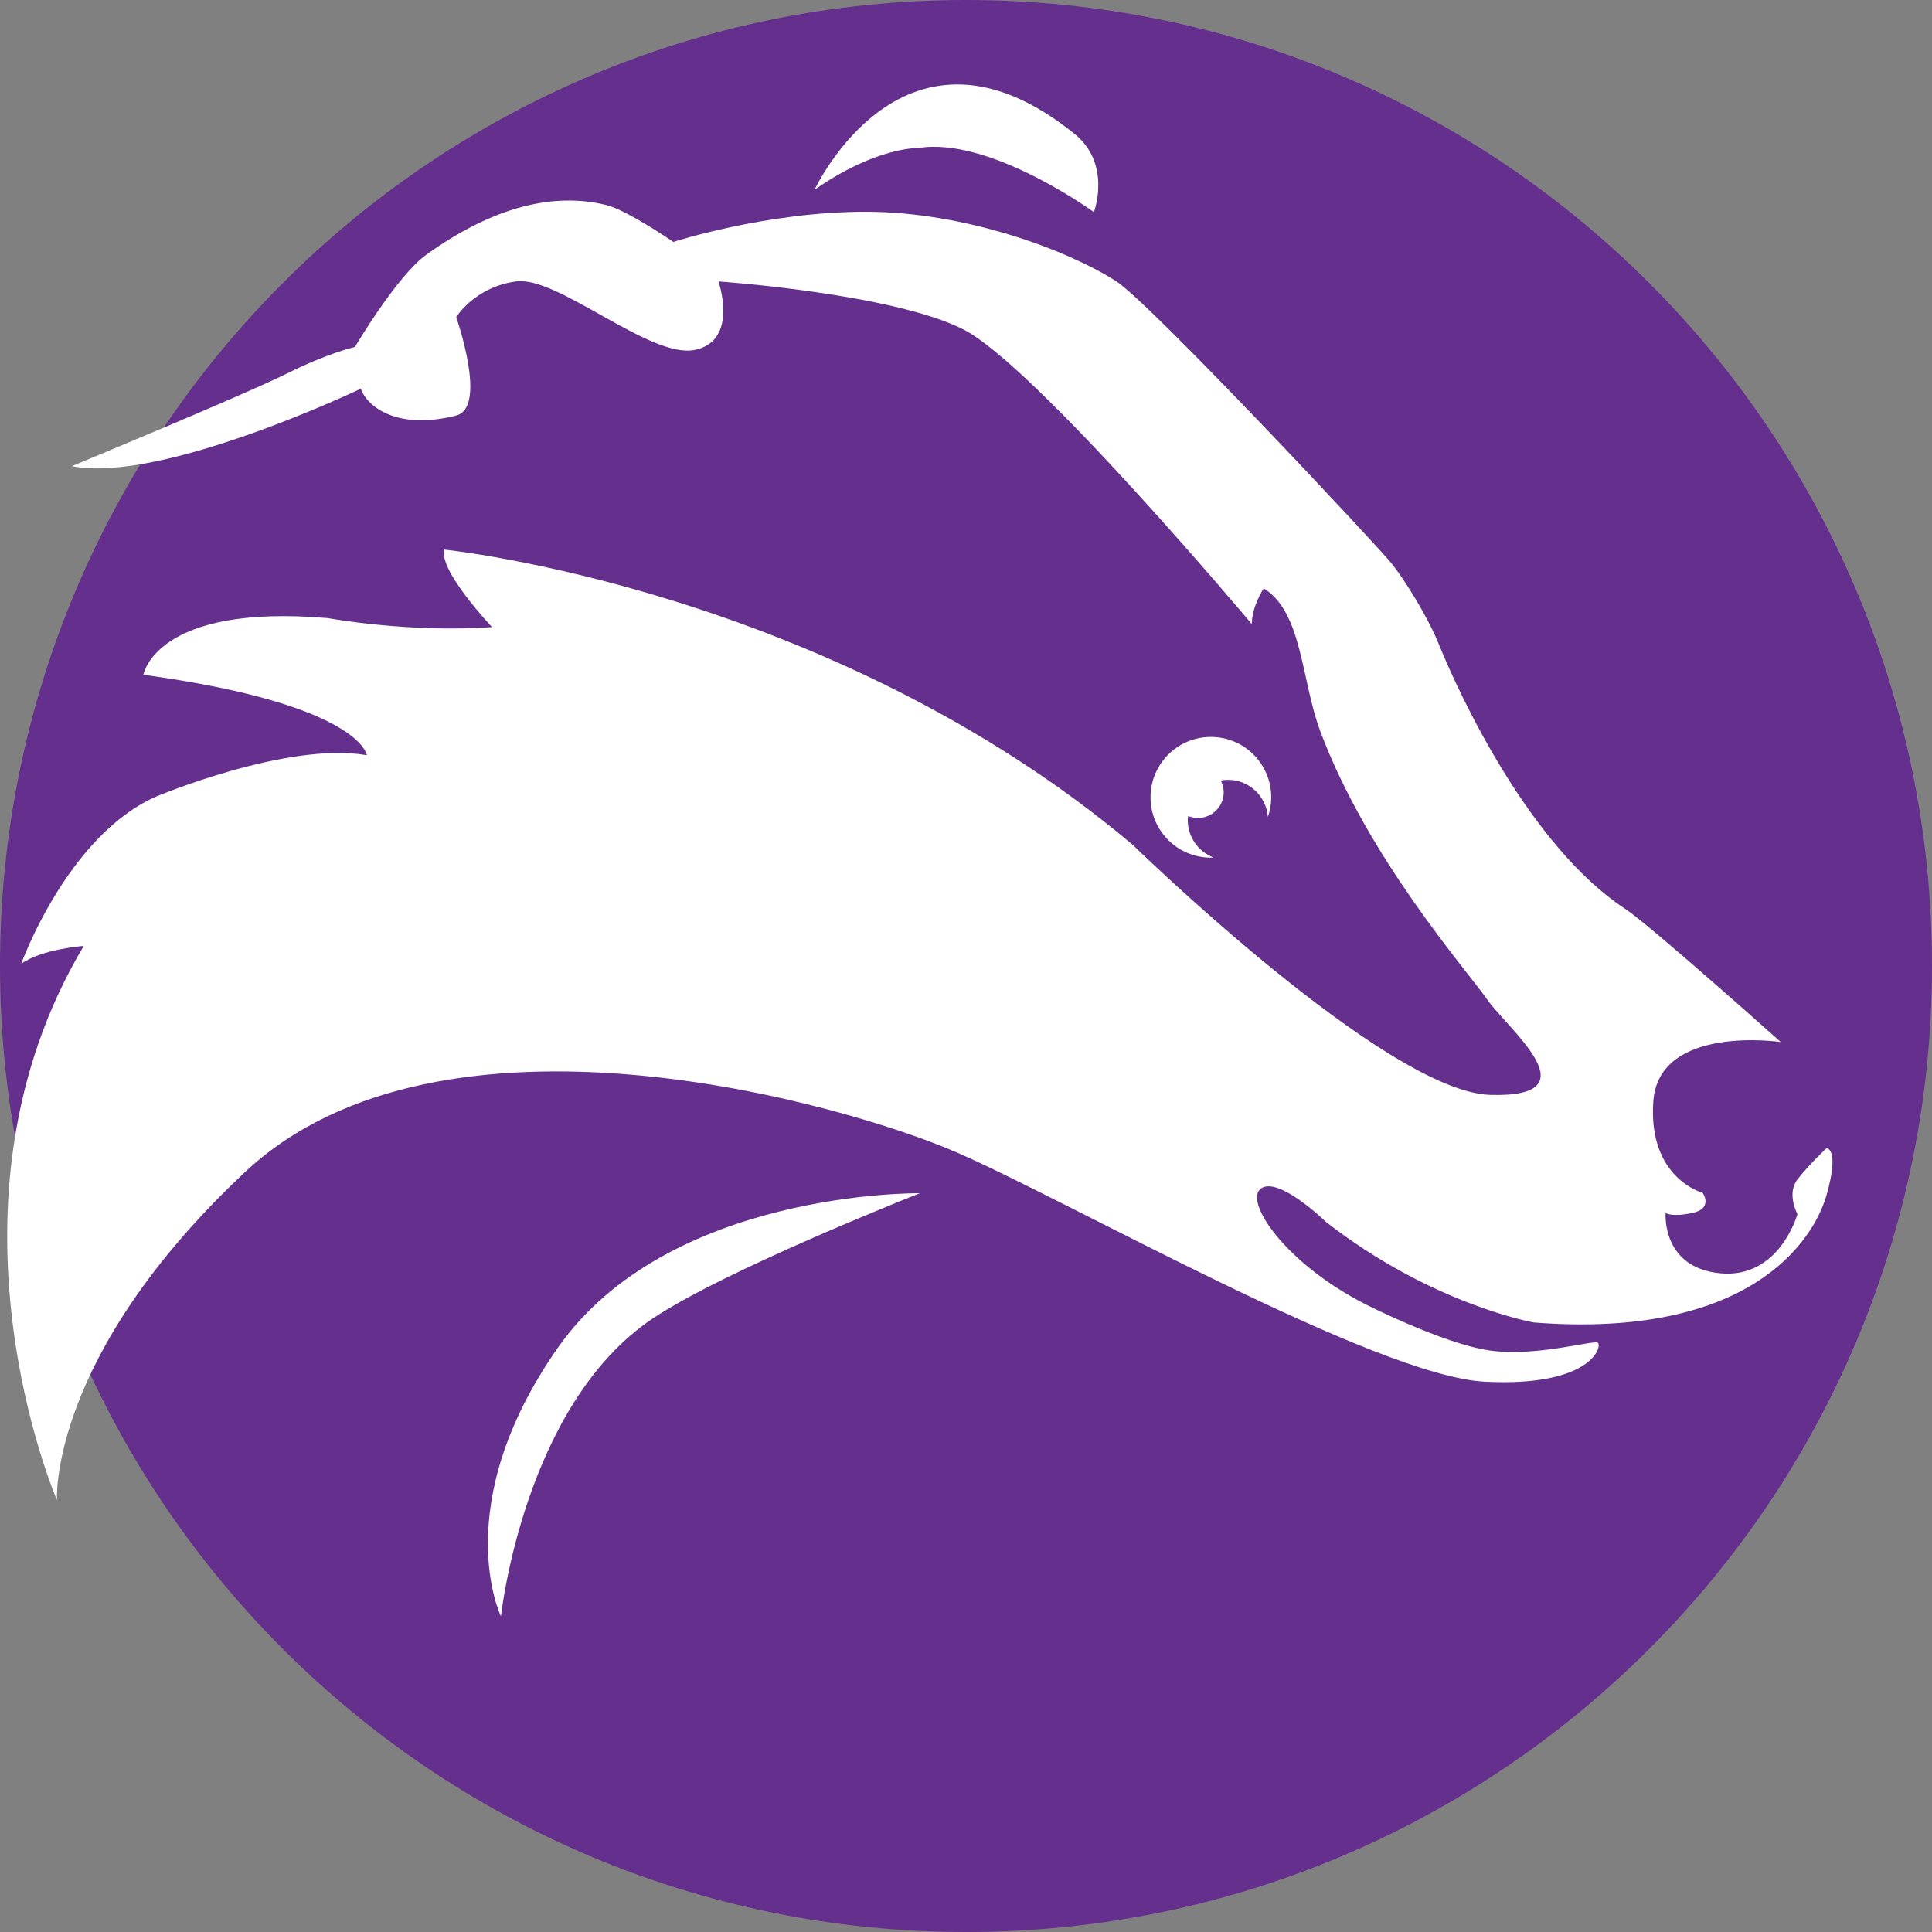 <svg xmlns="http://www.w3.org/2000/svg" id="Layer_1" data-name="Layer 1" viewBox="0 0 785 785">
  <rect x="0" y="0" width="785" height="785" fill="#808080" stroke="none"/>
  <defs>
    <style>
      .cls-1{fill:#fff}
    </style>
  </defs>
  <g id="purple_logo" data-name="purple logo">
    <path d="M785 392.49C785 609.27 609.27 785 392.5 785S0 609.26 0 392.49 175.72 0 392.5 0 785 175.72 785 392.49Z" style="fill:#652f8d"/>
    <path d="M29.2 189.4s70.22-29.06 87.17-37.53c16.95-8.47 27.85-10.89 27.85-10.89s17.05-28.92 29.05-37.53c27.37-19.63 51.89-25.38 73.1-20.13 8.51 2.11 27.24 14.98 27.24 14.98s37.68-12.26 78.09-12.26 81.94 15.55 101.7 28.15c14.07 8.97 107.14 108.51 112.14 114.87 5 6.36 14.35 21.01 19.07 32.69 8.67 21.44 37.36 82.47 75.82 107.6 9.81 6.41 63.1 54.03 63.1 54.03s-49.49-7.26-51.76 24.06c-2.27 31.33 20.04 37.23 20.04 37.23s4.47 6.36-4.15 8.17c-8.63 1.82-10.9 0-10.9 0s-1.81 22.25 22.25 24.52c24.06 2.27 31.33-24.06 31.33-24.06s-4.54-8.17 0-14.08c4.54-5.9 11.81-12.71 11.81-12.71s5.44 0 0 19.07c-5.45 19.07-31.78 58.57-118.95 51.76 0 0-41.32-7.26-84.45-40.86 0 0-19.07-18.61-26.33-13.62-7.27 5 9.53 30.42 42.68 47.22 0 0 31.33 15.89 49.94 18.61 18.61 2.72 41.77-4.09 44.04-3.18 2.27.91-1.81 18.16-45.85 15.89-44.04-2.27-168.44-73.1-214.3-93.07-45.85-19.98-209.6-67.04-289.51 8.02-79.9 75.06-76.28 133.18-76.28 133.18s-52.06-119.86 10.9-225.19c0 0-16.95 1.21-25.42 7.26 0 0 18.59-51.71 54.48-67.8 0 0 53.42-22.61 85.96-16.95 0 0-2.42-20.58-90.8-32.69 0 0 4.84-29.06 75.06-23 0 0 32.69 6.05 66.59 3.63 0 0-21.8-23-19.37-31.48 0 0 156.18 15.89 279.67 119.94 0 0 102.91 100.42 145.28 101.62 42.38 1.21 7.27-26.64-1.21-38.74-8.48-12.11-48.6-57.66-67.81-108.97-7.8-20.84-7.26-48.43-23-58.11 0 0-4.84 7.26-4.84 14.53 0 0-88.38-105.33-117.44-119.86-29.06-14.53-99.28-19.37-99.28-19.37s8.48 24.21-9.69 27.84c-18.16 3.63-55.69-30.26-72.64-27.84-16.95 2.42-24.21 14.53-24.21 14.53s12.86 36.66 0 39.95c-23.92 6.12-36.32-3.63-38.75-10.9 0 0-81.12 38.74-117.44 31.48Z" class="cls-1"/>
    <path d="M373.75 484.82c-.72 0-102.41-1.21-147.21 62.96-44.79 64.17-23 108.96-23 108.96s9.21-85.96 61.75-121.07c29.61-19.79 108.47-50.85 108.47-50.85ZM330.97 77.11S367.42-1.54 436.6 54.4c15.24 12.33 7.87 31.79 7.87 31.79s-42.38-30.87-71.43-26.03c0 0-16.95-.61-42.07 16.95ZM491.99 299.43c-13.53 0-24.52 10.98-24.52 24.52s10.98 24.52 24.52 24.52c.36 0 .71-.04 1.07-.05-6.11-2.37-10.46-8.27-10.46-15.21 0-.57.11-1.1.17-1.66 1.24.52 2.58.8 4 .8 5.77 0 10.44-4.68 10.44-10.44 0-1.72-.45-3.32-1.19-4.75.96-.17 1.93-.3 2.93-.3 8.6 0 15.55 6.65 16.21 15.06.86-2.5 1.35-5.18 1.35-7.97 0-13.54-10.97-24.52-24.52-24.52Z" class="cls-1"/>
  </g>
</svg>